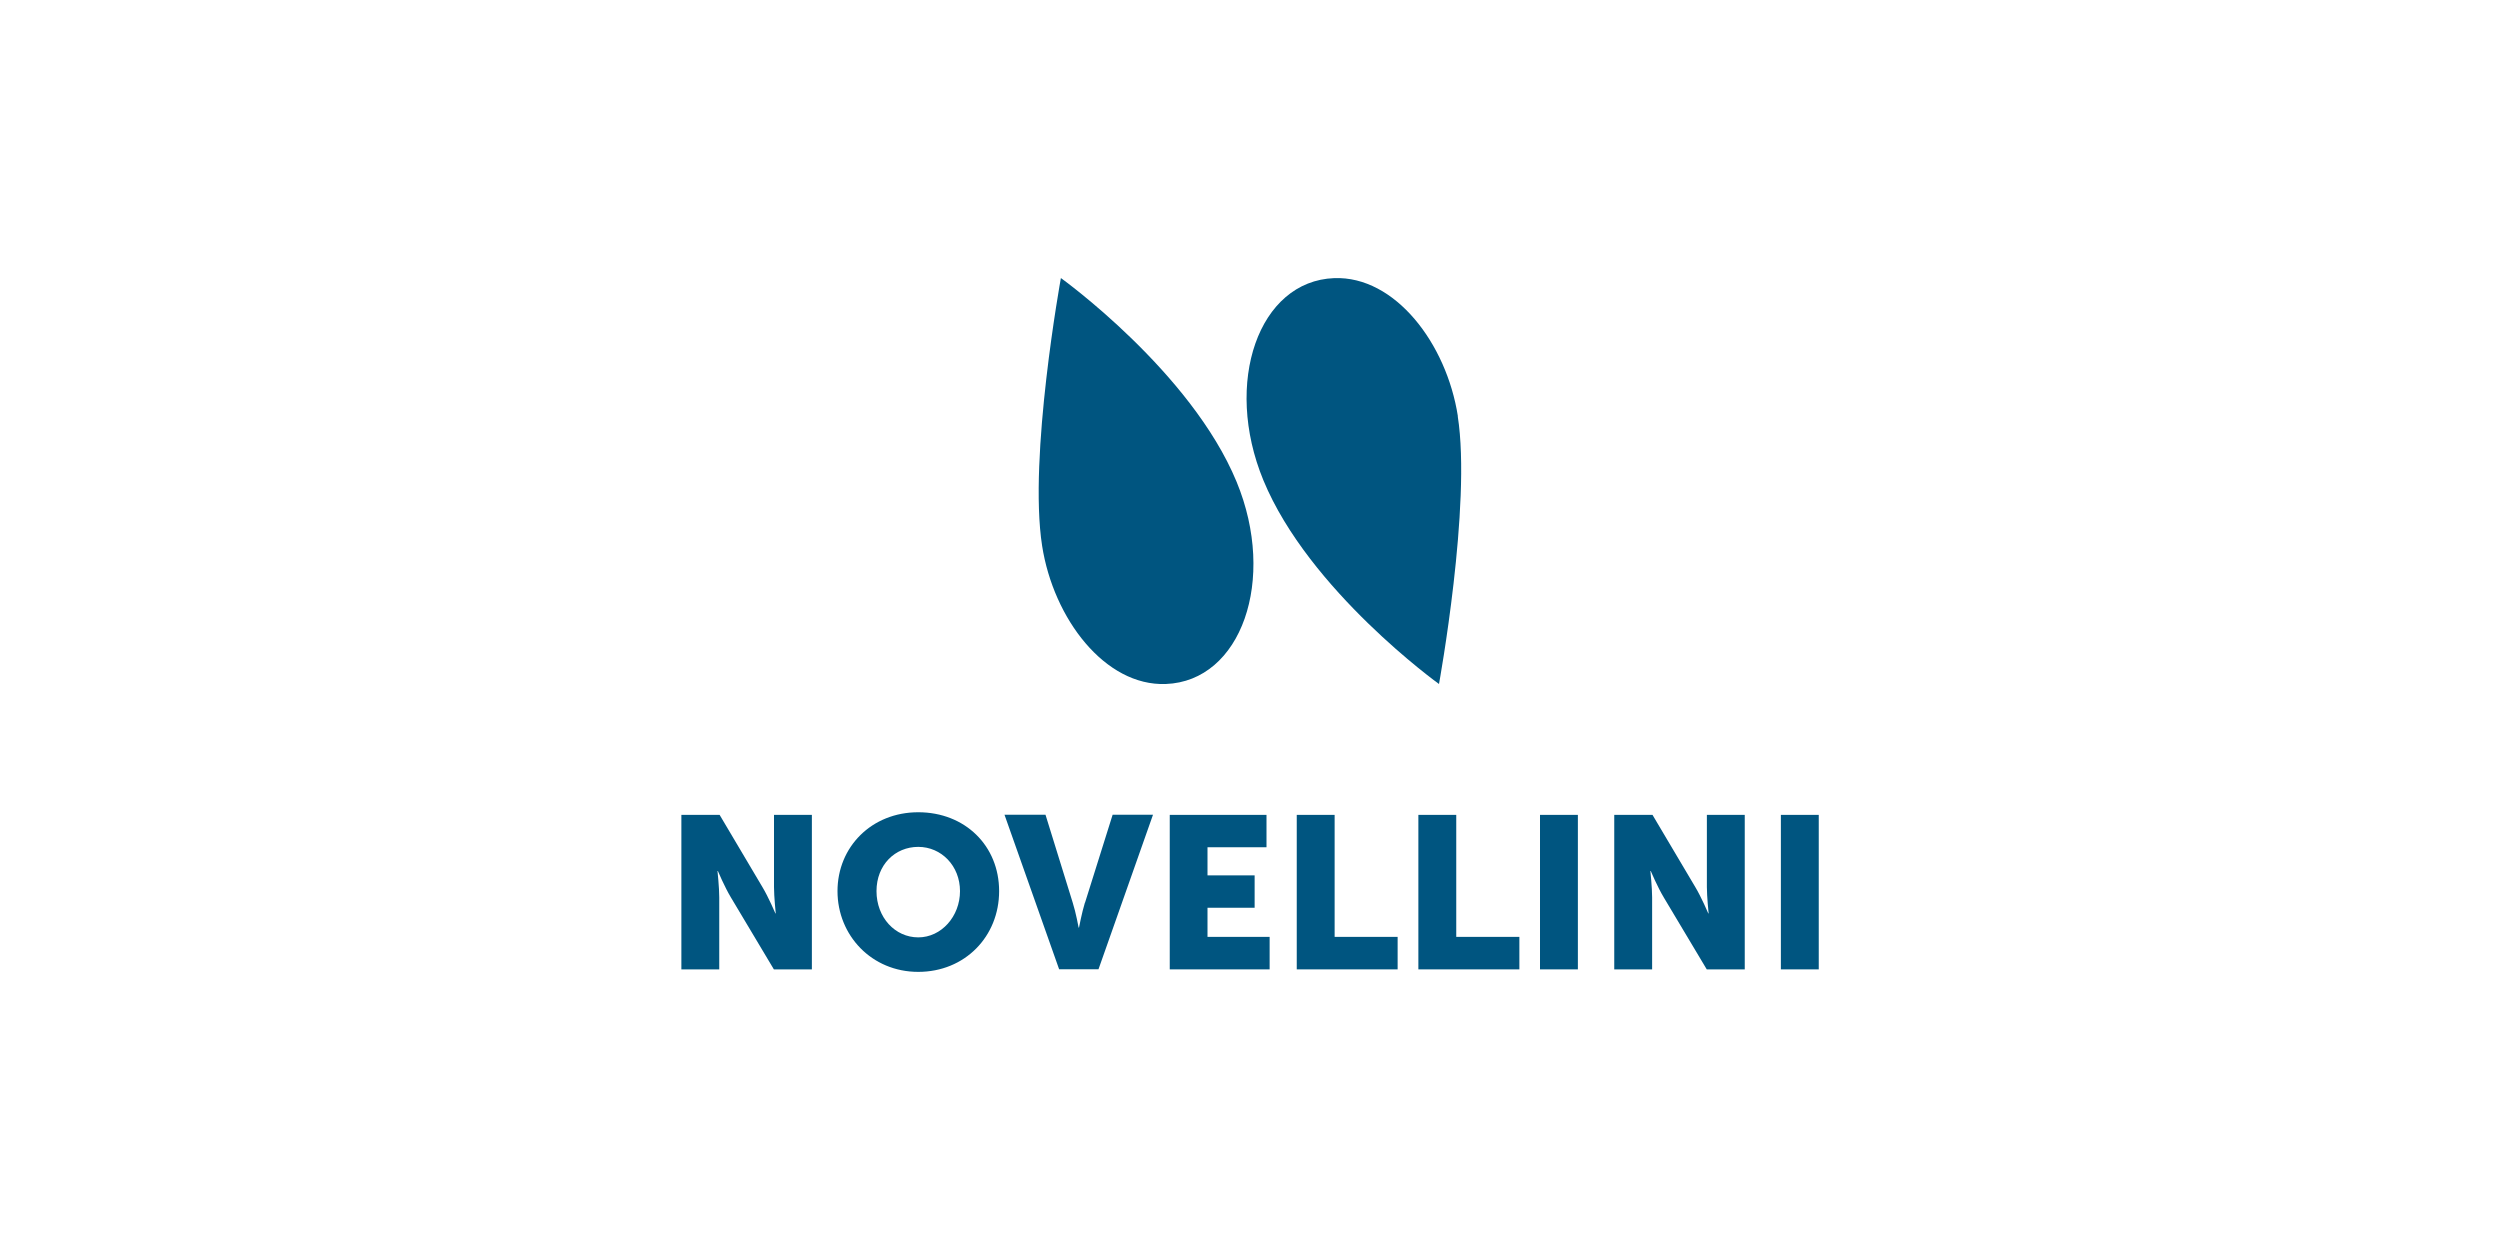 <?xml version="1.0" encoding="UTF-8"?><svg id="FL23" xmlns="http://www.w3.org/2000/svg" viewBox="0 0 200 100"><path d="m61.92,70.96c0,.78.14,2.11.14,2.11h-.03s-.55-1.3-1.04-2.11l-3.42-5.77h-3.06v12.36h3.03v-5.76c0-.78-.14-2.11-.14-2.11h.03s.55,1.3,1.04,2.11l3.44,5.76h3.04v-12.36h-3.03v5.77Z" style="fill:#005580;"/><path d="m73.46,64.98c-3.73,0-6.46,2.77-6.46,6.31s2.73,6.46,6.46,6.46,6.47-2.83,6.47-6.46-2.73-6.31-6.47-6.31m0,10.01c-1.85,0-3.34-1.59-3.34-3.7s1.49-3.54,3.34-3.54,3.34,1.52,3.34,3.54-1.49,3.7-3.34,3.7" style="fill:#005580;"/><path d="m86.79,72.22c-.24.78-.47,1.99-.47,1.99h-.03s-.22-1.21-.47-1.99l-2.18-7.04h-3.28l4.37,12.36h3.15l4.36-12.36h-3.23l-2.21,7.04Z" style="fill:#005580;"/><polygon points="96.6 72.62 100.37 72.62 100.37 70.03 96.6 70.03 96.6 67.78 101.32 67.78 101.32 65.19 93.58 65.19 93.58 77.55 101.57 77.55 101.57 74.95 96.6 74.95 96.6 72.62" style="fill:#005580;"/><polygon points="106.77 65.19 103.74 65.19 103.74 77.55 111.81 77.55 111.81 74.95 106.77 74.95 106.77 65.19" style="fill:#005580;"/><polygon points="116.5 65.19 113.47 65.19 113.47 77.55 121.55 77.55 121.55 74.95 116.5 74.95 116.5 65.19" style="fill:#005580;"/><rect x="123.2" y="65.19" width="3.03" height="12.36" style="fill:#005580;"/><path d="m136.55,70.96c0,.78.14,2.11.14,2.11h-.03s-.55-1.3-1.04-2.11l-3.42-5.77h-3.06v12.36h3.03v-5.76c0-.78-.14-2.11-.14-2.11h.03s.55,1.3,1.04,2.11l3.44,5.76h3.04v-12.36h-3.03v5.77Z" style="fill:#005580;"/><rect x="142.47" y="65.19" width="3.03" height="12.36" style="fill:#005580;"/><path d="m84.87,22.25s-2.61,14.33-1.5,21.42c.91,5.84,5.04,11.23,9.89,11.05,6.04-.22,8.9-8.34,5.67-16.17-3.64-8.82-14.05-16.3-14.05-16.3" style="fill:#005580;"/><path d="m116.63,33.3c-.91-5.84-5.04-11.23-9.89-11.05-6.04.22-8.9,8.34-5.67,16.17,3.64,8.82,14.05,16.3,14.05,16.3,0,0,2.61-14.33,1.5-21.42" style="fill:#005580;"/></svg>